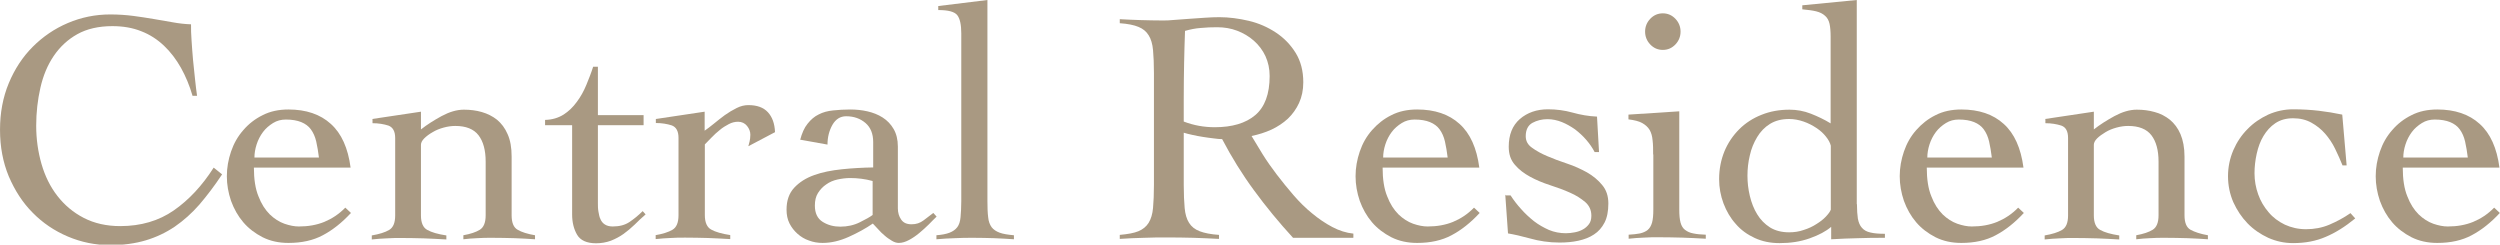 <?xml version="1.0" encoding="UTF-8"?>
<svg id="Layer_2" data-name="Layer 2" xmlns="http://www.w3.org/2000/svg" viewBox="0 0 136.77 13.38">
  <defs>
    <style>
      .cls-1 {
        fill: #a99982;
      }
    </style>
  </defs>
  <g id="_レイヤー_1" data-name="レイヤー 1">
    <g>
      <path class="cls-1" d="M10.53,5.23c-.16-.55-.37-1.05-.63-1.52-.26-.46-.57-.87-.93-1.21-.36-.34-.77-.61-1.24-.79-.47-.19-1-.28-1.58-.28-.76,0-1.4.15-1.92.44-.52.29-.95.69-1.29,1.19-.34.5-.58,1.08-.73,1.74-.15.66-.23,1.35-.23,2.08s.1,1.43.29,2.09c.19.66.48,1.25.87,1.75s.86.9,1.44,1.2c.58.3,1.25.45,2,.45,1.13,0,2.11-.29,2.93-.86.82-.57,1.55-1.35,2.18-2.34l.46.37c-.41.62-.83,1.17-1.24,1.65-.41.47-.87.88-1.35,1.21-.49.33-1.02.58-1.59.75-.57.17-1.22.26-1.94.26-.82,0-1.59-.16-2.32-.47-.73-.31-1.37-.74-1.92-1.3-.55-.55-.98-1.22-1.31-1.99-.32-.77-.48-1.62-.48-2.55s.16-1.78.48-2.55c.32-.77.76-1.44,1.31-1.99.55-.55,1.19-.99,1.92-1.3.73-.31,1.5-.47,2.32-.47.45,0,.87.03,1.26.08.39.05.76.11,1.12.17.36.06.71.12,1.04.18.33.06.67.1,1,.11,0,.26,0,.55.03.9.02.34.05.69.08,1.05.04.36.07.71.11,1.06.04.35.07.65.11.9h-.26Z"/>
      <path class="cls-1" d="M13.89,9.17c0,.63.08,1.16.25,1.57.16.42.37.74.62.99.25.24.52.41.8.51.29.1.55.15.79.15.51,0,.97-.08,1.39-.25.41-.17.8-.42,1.15-.78l.31.29c-.5.54-1.01.94-1.54,1.22-.52.28-1.15.42-1.88.42-.52,0-.99-.1-1.41-.31-.41-.21-.77-.48-1.06-.82-.29-.34-.51-.73-.67-1.17-.15-.44-.23-.89-.23-1.35s.08-.91.23-1.35c.15-.44.37-.83.67-1.17.29-.34.65-.62,1.06-.82.41-.21.88-.31,1.41-.31.96,0,1.74.26,2.32.79.58.52.94,1.32,1.08,2.39h-5.3ZM17.45,8.63c-.04-.33-.09-.62-.15-.89-.06-.26-.16-.48-.29-.66-.13-.18-.31-.31-.53-.4-.22-.09-.5-.14-.84-.14-.26,0-.49.06-.7.19-.21.13-.4.29-.55.49s-.27.43-.35.68c-.08.25-.12.49-.12.72h3.53Z"/>
      <path class="cls-1" d="M20.36,6.51l2.67-.4v.97c.33-.26.71-.5,1.13-.73.43-.23.83-.35,1.22-.35.34,0,.67.04.98.13s.59.23.83.42c.24.2.44.46.58.79.15.33.22.74.22,1.22v3.22c0,.4.11.67.33.79.22.13.54.23.95.3v.22c-.35-.03-.73-.04-1.13-.06-.4-.01-.81-.02-1.22-.02-.28,0-.55,0-.81.02-.26.01-.51.03-.76.06v-.22c.39-.07.69-.17.9-.3.21-.13.32-.39.32-.79v-2.94c0-.62-.13-1.1-.39-1.44-.26-.34-.69-.51-1.27-.51-.21,0-.42.03-.64.09-.22.06-.42.14-.6.25-.18.1-.34.22-.46.34-.12.12-.18.24-.18.35v3.87c0,.4.12.67.35.79.23.13.58.23,1.04.3v.22c-.41-.03-.83-.04-1.23-.06-.41-.01-.82-.02-1.23-.02-.28,0-.55,0-.81.02-.26.01-.53.03-.81.06v-.22c.41-.07.73-.17.95-.3.22-.13.33-.39.33-.79v-4.24c0-.37-.13-.59-.37-.68-.25-.08-.54-.13-.87-.13v-.22Z"/>
      <path class="cls-1" d="M29.82,6.85v-.29c.39-.01.72-.11,1.01-.29.28-.18.52-.41.73-.7.21-.28.38-.59.52-.93.14-.34.27-.67.37-.99h.26v2.65h2.5v.55h-2.5v4.26c0,.16,0,.31.03.47s.05.29.11.41c.05.12.13.22.24.29s.25.11.43.11c.37,0,.67-.08.91-.24.24-.16.49-.36.73-.6l.16.18c-.21.18-.41.37-.6.56-.2.19-.4.36-.61.51-.21.15-.44.27-.69.37-.25.09-.52.14-.81.14-.51,0-.86-.16-1.04-.47s-.27-.68-.27-1.11v-4.88h-1.46Z"/>
      <path class="cls-1" d="M35.84,12.87c.41-.07.73-.17.95-.3.22-.13.33-.39.33-.79v-4.24c0-.37-.13-.59-.37-.68-.25-.08-.54-.13-.87-.13v-.22l2.67-.4v1.04c.15-.1.31-.23.5-.38.19-.16.39-.31.6-.47.21-.15.43-.28.65-.39.22-.11.43-.16.64-.16.48,0,.83.13,1.07.39.24.26.37.62.39,1.09l-1.46.77c.02-.09.05-.17.07-.27.02-.09.04-.21.04-.36,0-.17-.06-.33-.18-.48-.12-.15-.29-.23-.49-.23-.17,0-.34.04-.51.13-.17.09-.34.19-.49.32-.16.13-.31.26-.45.41-.14.15-.27.27-.37.38v3.87c0,.4.12.67.35.79.23.13.58.23,1.04.3v.22c-.41-.03-.83-.04-1.23-.06-.41-.01-.82-.02-1.23-.02-.28,0-.55,0-.81.02-.26.01-.53.03-.81.06v-.22Z"/>
      <path class="cls-1" d="M43.77,7.67c.1-.38.23-.68.41-.9.18-.23.38-.4.61-.51.23-.12.49-.19.79-.22.29-.03.6-.05.93-.05s.63.03.94.1c.31.07.59.18.84.34.25.16.45.37.6.63.15.26.23.58.23.96v3.38c0,.23.06.44.18.61.12.18.31.26.57.26s.46-.07.65-.21c.19-.14.37-.28.54-.41l.18.2c-.12.12-.27.26-.43.43-.16.16-.34.32-.52.47s-.37.28-.56.38c-.19.1-.37.16-.56.16-.12,0-.25-.04-.38-.12-.13-.08-.27-.17-.39-.28-.13-.11-.25-.22-.36-.35-.11-.12-.21-.23-.29-.31-.39.27-.83.51-1.32.73-.49.22-.96.33-1.43.33-.26,0-.5-.04-.74-.13-.24-.08-.45-.21-.63-.37-.18-.16-.33-.35-.44-.57-.11-.22-.16-.47-.16-.75,0-.5.14-.9.42-1.2s.64-.53,1.09-.69c.44-.16.95-.26,1.52-.32.57-.06,1.14-.09,1.71-.1v-1.39c0-.45-.14-.8-.42-1.04-.28-.24-.63-.37-1.06-.37-.32,0-.57.16-.75.47-.18.32-.27.68-.27,1.08l-1.5-.27ZM47.73,9.9c-.4-.11-.81-.16-1.22-.16-.23,0-.46.03-.69.08-.23.05-.44.14-.62.27-.18.12-.33.28-.45.47-.12.19-.17.42-.17.69,0,.41.14.71.43.89.29.18.61.26.96.26.39,0,.75-.08,1.07-.24.32-.16.56-.29.7-.4v-1.85Z"/>
      <path class="cls-1" d="M51.22,12.87c.3-.02.55-.07.73-.14.18-.07.32-.17.42-.3.1-.13.16-.32.18-.55.02-.23.04-.52.04-.88V1.83c0-.47-.07-.81-.22-1-.15-.19-.49-.28-1.04-.28v-.22l2.69-.33v11c0,.35.01.65.04.88.02.23.09.41.19.55.1.13.25.23.44.3.19.07.45.11.78.14v.22c-.35-.03-.72-.04-1.09-.06-.37-.01-.74-.02-1.11-.02s-.7,0-1.03.02c-.34.01-.67.03-1.01.06v-.22Z"/>
      <path class="cls-1" d="M74.03,13.01h-3.29c-.77-.84-1.48-1.7-2.13-2.59-.65-.88-1.23-1.82-1.75-2.81-.12,0-.28-.01-.47-.04-.19-.02-.38-.05-.58-.08s-.4-.07-.58-.11c-.19-.04-.34-.08-.47-.12v2.85c0,.51.02.94.05,1.27.03.33.11.61.24.81.13.21.32.36.58.46s.61.17,1.06.2v.22c-.46-.03-.93-.04-1.39-.06-.46-.01-.93-.02-1.39-.02s-.9,0-1.33.02c-.44.01-.88.03-1.32.06v-.22c.44-.04.78-.1,1.02-.2.24-.1.43-.25.56-.46.13-.21.21-.48.24-.81.03-.33.05-.76.05-1.27v-6.1c0-.51-.02-.94-.05-1.27-.03-.33-.11-.61-.24-.81-.13-.21-.31-.36-.56-.46-.24-.1-.58-.17-1.02-.2v-.22c.39.02.78.04,1.17.05.39.01.78.02,1.17.02.17,0,.38,0,.64-.03.26-.02.53-.04.81-.06.29-.02.58-.04.87-.06.29-.02.55-.03.79-.03.52,0,1.06.07,1.61.2s1.04.35,1.48.64c.44.29.8.66,1.08,1.11.28.45.42.99.42,1.61,0,.43-.08.8-.23,1.13-.15.33-.36.62-.61.86-.26.24-.56.44-.9.6-.35.16-.71.27-1.09.35.17.29.37.62.6.99.23.37.49.74.78,1.12.29.38.59.75.91,1.12.32.37.66.71,1.02,1,.36.3.73.55,1.11.75.38.2.76.32,1.15.36v.22ZM64.76,6.65c.55.21,1.11.31,1.7.31.95,0,1.69-.22,2.21-.66.52-.44.79-1.15.79-2.14,0-.4-.08-.76-.23-1.09-.15-.32-.36-.6-.63-.84-.27-.24-.58-.42-.92-.55s-.71-.19-1.09-.19c-.3,0-.6.01-.9.04-.29.02-.58.08-.86.16-.02.58-.04,1.18-.05,1.77-.01.6-.02,1.24-.02,1.94v1.24Z"/>
      <path class="cls-1" d="M75.64,9.17c0,.63.08,1.16.25,1.57.16.42.37.74.62.99.25.24.52.41.8.51.29.1.55.15.79.15.51,0,.97-.08,1.39-.25.41-.17.8-.42,1.15-.78l.31.29c-.5.54-1.01.94-1.54,1.22-.52.28-1.15.42-1.88.42-.52,0-.99-.1-1.41-.31-.41-.21-.77-.48-1.06-.82s-.51-.73-.67-1.17c-.15-.44-.23-.89-.23-1.35s.08-.91.23-1.35c.15-.44.37-.83.67-1.17s.65-.62,1.06-.82c.41-.21.88-.31,1.41-.31.96,0,1.74.26,2.32.79.58.52.94,1.32,1.08,2.39h-5.3ZM79.2,8.63c-.04-.33-.09-.62-.15-.89-.06-.26-.16-.48-.29-.66-.13-.18-.31-.31-.53-.4-.22-.09-.5-.14-.84-.14-.26,0-.49.06-.7.19-.21.13-.4.29-.55.49-.15.2-.27.43-.35.68-.08.25-.12.49-.12.72h3.53Z"/>
      <path class="cls-1" d="M82.38,10.69h.26c.17.26.36.51.58.75.21.24.45.46.7.66.26.2.53.35.82.48.29.12.6.18.93.18.16,0,.32-.02.48-.05s.31-.08.45-.16c.13-.07.24-.17.33-.29.09-.12.13-.27.13-.46,0-.3-.11-.55-.34-.75-.23-.19-.5-.37-.83-.51-.33-.15-.69-.28-1.09-.41-.4-.13-.76-.28-1.09-.46-.33-.18-.61-.39-.83-.65-.23-.26-.34-.58-.34-.99,0-.66.2-1.16.61-1.52.41-.35.92-.53,1.54-.53.46,0,.91.06,1.34.18.43.12.88.2,1.34.22l.11,1.94h-.24c-.12-.23-.27-.45-.46-.67-.18-.21-.39-.4-.61-.57-.23-.16-.47-.3-.72-.4s-.52-.16-.79-.16c-.3,0-.58.07-.82.2-.24.13-.37.38-.37.73,0,.26.11.47.34.63.23.17.5.32.83.46.33.14.69.28,1.09.41.4.13.76.3,1.09.48.33.19.61.42.83.69.23.27.34.61.34,1.01,0,.43-.07.78-.21,1.05-.14.27-.33.49-.58.65-.24.16-.53.27-.85.34-.32.07-.67.1-1.03.1-.29,0-.57-.02-.84-.06-.27-.04-.52-.09-.76-.16-.24-.06-.46-.12-.67-.17-.21-.05-.39-.08-.55-.11l-.15-2.12Z"/>
      <path class="cls-1" d="M90.44,8.46c0-.29,0-.55-.03-.78-.02-.23-.07-.41-.16-.57-.09-.15-.23-.28-.41-.38s-.43-.16-.75-.2v-.26l2.78-.18v5.37c0,.3.02.54.07.72.05.18.13.31.25.4.12.09.27.16.45.19.18.04.41.06.68.07v.22c-.43-.03-.86-.04-1.29-.06-.43-.01-.86-.02-1.29-.02-.28,0-.55,0-.82.02-.27.01-.54.03-.82.06v-.22c.24-.01.45-.04.62-.07.17-.04.31-.1.42-.19.11-.09.19-.23.24-.4.05-.18.07-.42.07-.72v-3.02ZM90.97.73c.27,0,.5.1.69.3.19.2.28.44.28.7s-.09.5-.28.7c-.19.2-.42.3-.69.3s-.5-.1-.69-.3c-.19-.2-.28-.44-.28-.7s.09-.5.28-.7c.19-.2.42-.3.69-.3Z"/>
      <path class="cls-1" d="M101.59,11.17c0,.32.02.58.05.79.04.21.11.38.22.5.11.13.27.22.47.26.2.05.47.07.79.07v.22c-.49,0-.97,0-1.45.02-.48.01-.98.03-1.49.06v-.68c-.28.24-.67.45-1.18.63-.51.18-1.05.26-1.64.26-.5,0-.95-.09-1.36-.28-.41-.19-.76-.44-1.04-.77-.29-.32-.51-.7-.67-1.12-.16-.43-.24-.87-.24-1.33,0-.55.1-1.05.29-1.52.19-.46.47-.87.81-1.21s.76-.61,1.22-.79c.47-.19.98-.28,1.53-.28.4,0,.79.07,1.17.22.38.15.74.32,1.08.53V2.01c0-.29-.02-.53-.06-.71-.04-.18-.12-.33-.25-.44-.12-.11-.28-.19-.48-.24-.2-.05-.45-.08-.76-.11v-.22l2.98-.29v11.17ZM100.16,7.97c-.04-.16-.13-.33-.27-.5-.14-.18-.31-.33-.52-.47-.21-.14-.44-.26-.7-.35-.26-.09-.53-.14-.79-.14-.41,0-.76.09-1.05.27-.29.18-.52.42-.7.72-.18.3-.32.63-.4,1-.09.37-.13.74-.13,1.11s.04.73.13,1.11c.09.37.22.71.4,1,.18.3.42.54.7.72.29.18.64.27,1.05.27.28,0,.55-.04.8-.13.26-.08.49-.19.69-.32.21-.13.38-.26.52-.41.14-.15.23-.27.27-.38v-3.51Z"/>
      <path class="cls-1" d="M105.41,9.17c0,.63.08,1.16.25,1.57.16.42.37.74.62.99.25.24.52.41.8.51.29.1.55.15.79.15.51,0,.97-.08,1.39-.25.41-.17.8-.42,1.15-.78l.31.29c-.5.54-1.01.94-1.54,1.22-.52.28-1.15.42-1.88.42-.52,0-.99-.1-1.41-.31-.41-.21-.77-.48-1.06-.82s-.51-.73-.67-1.17c-.15-.44-.23-.89-.23-1.35s.08-.91.23-1.35c.15-.44.37-.83.67-1.17s.65-.62,1.06-.82c.41-.21.88-.31,1.41-.31.96,0,1.74.26,2.32.79.58.52.94,1.32,1.08,2.39h-5.3ZM108.97,8.63c-.04-.33-.09-.62-.15-.89-.06-.26-.16-.48-.29-.66-.13-.18-.31-.31-.53-.4-.22-.09-.5-.14-.84-.14-.26,0-.49.06-.7.19-.21.13-.4.29-.55.49-.15.2-.27.43-.35.68-.08.25-.12.49-.12.72h3.53Z"/>
      <path class="cls-1" d="M111.88,6.51l2.67-.4v.97c.33-.26.71-.5,1.13-.73.43-.23.83-.35,1.22-.35.34,0,.67.04.98.13.31.08.59.23.83.42.24.2.44.46.58.79s.22.74.22,1.22v3.22c0,.4.11.67.33.79s.54.23.95.3v.22c-.35-.03-.73-.04-1.13-.06-.4-.01-.81-.02-1.22-.02-.28,0-.55,0-.81.02-.26.01-.51.03-.76.06v-.22c.39-.07.69-.17.9-.3.21-.13.32-.39.32-.79v-2.94c0-.62-.13-1.1-.39-1.44-.26-.34-.69-.51-1.27-.51-.21,0-.42.03-.64.09-.22.06-.42.14-.6.25s-.34.22-.46.34c-.12.12-.18.24-.18.35v3.87c0,.4.12.67.35.79.23.13.58.23,1.04.3v.22c-.41-.03-.83-.04-1.23-.06-.41-.01-.82-.02-1.23-.02-.28,0-.55,0-.81.02-.26.01-.53.03-.81.06v-.22c.41-.07.73-.17.95-.3.22-.13.33-.39.33-.79v-4.24c0-.37-.12-.59-.37-.68-.25-.08-.54-.13-.87-.13v-.22Z"/>
      <path class="cls-1" d="M128.16,9.06c-.12-.3-.26-.61-.41-.92-.15-.31-.34-.59-.55-.83-.21-.24-.46-.44-.75-.6-.29-.16-.62-.24-1-.24s-.7.09-.97.27c-.27.18-.48.42-.65.7s-.29.61-.37.97c-.08.36-.12.72-.12,1.07,0,.4.07.79.2,1.15.13.37.32.69.57.98.24.29.54.51.89.68.35.16.73.25,1.16.25.45,0,.88-.08,1.28-.25.4-.17.79-.38,1.15-.63l.26.29c-.55.45-1.09.79-1.62,1.01-.53.23-1.12.34-1.78.34-.48,0-.93-.1-1.36-.29-.43-.2-.81-.46-1.13-.79-.32-.33-.58-.72-.78-1.16-.19-.44-.29-.92-.29-1.42s.1-.97.29-1.42c.19-.44.45-.83.78-1.16.32-.33.7-.59,1.13-.79.43-.19.89-.29,1.36-.29.51,0,.98.03,1.41.08.43.05.85.12,1.28.21l.24,2.78h-.22Z"/>
      <path class="cls-1" d="M131.45,9.17c0,.63.08,1.16.25,1.57.16.42.37.74.62.99.25.24.52.41.8.51.29.1.55.15.79.15.51,0,.97-.08,1.39-.25.41-.17.8-.42,1.15-.78l.31.29c-.5.54-1.01.94-1.54,1.22-.52.28-1.15.42-1.88.42-.52,0-.99-.1-1.41-.31-.41-.21-.77-.48-1.06-.82-.29-.34-.51-.73-.67-1.17-.15-.44-.23-.89-.23-1.35s.08-.91.23-1.35c.15-.44.37-.83.67-1.17.29-.34.65-.62,1.06-.82.41-.21.88-.31,1.41-.31.96,0,1.74.26,2.32.79.58.52.94,1.32,1.08,2.39h-5.3ZM135.01,8.63c-.04-.33-.09-.62-.15-.89-.06-.26-.16-.48-.29-.66-.13-.18-.31-.31-.53-.4-.22-.09-.5-.14-.84-.14-.26,0-.49.06-.7.19-.21.13-.4.29-.55.49s-.27.43-.35.68c-.08.25-.12.49-.12.72h3.53Z"/>
    </g>
  </g>
</svg>